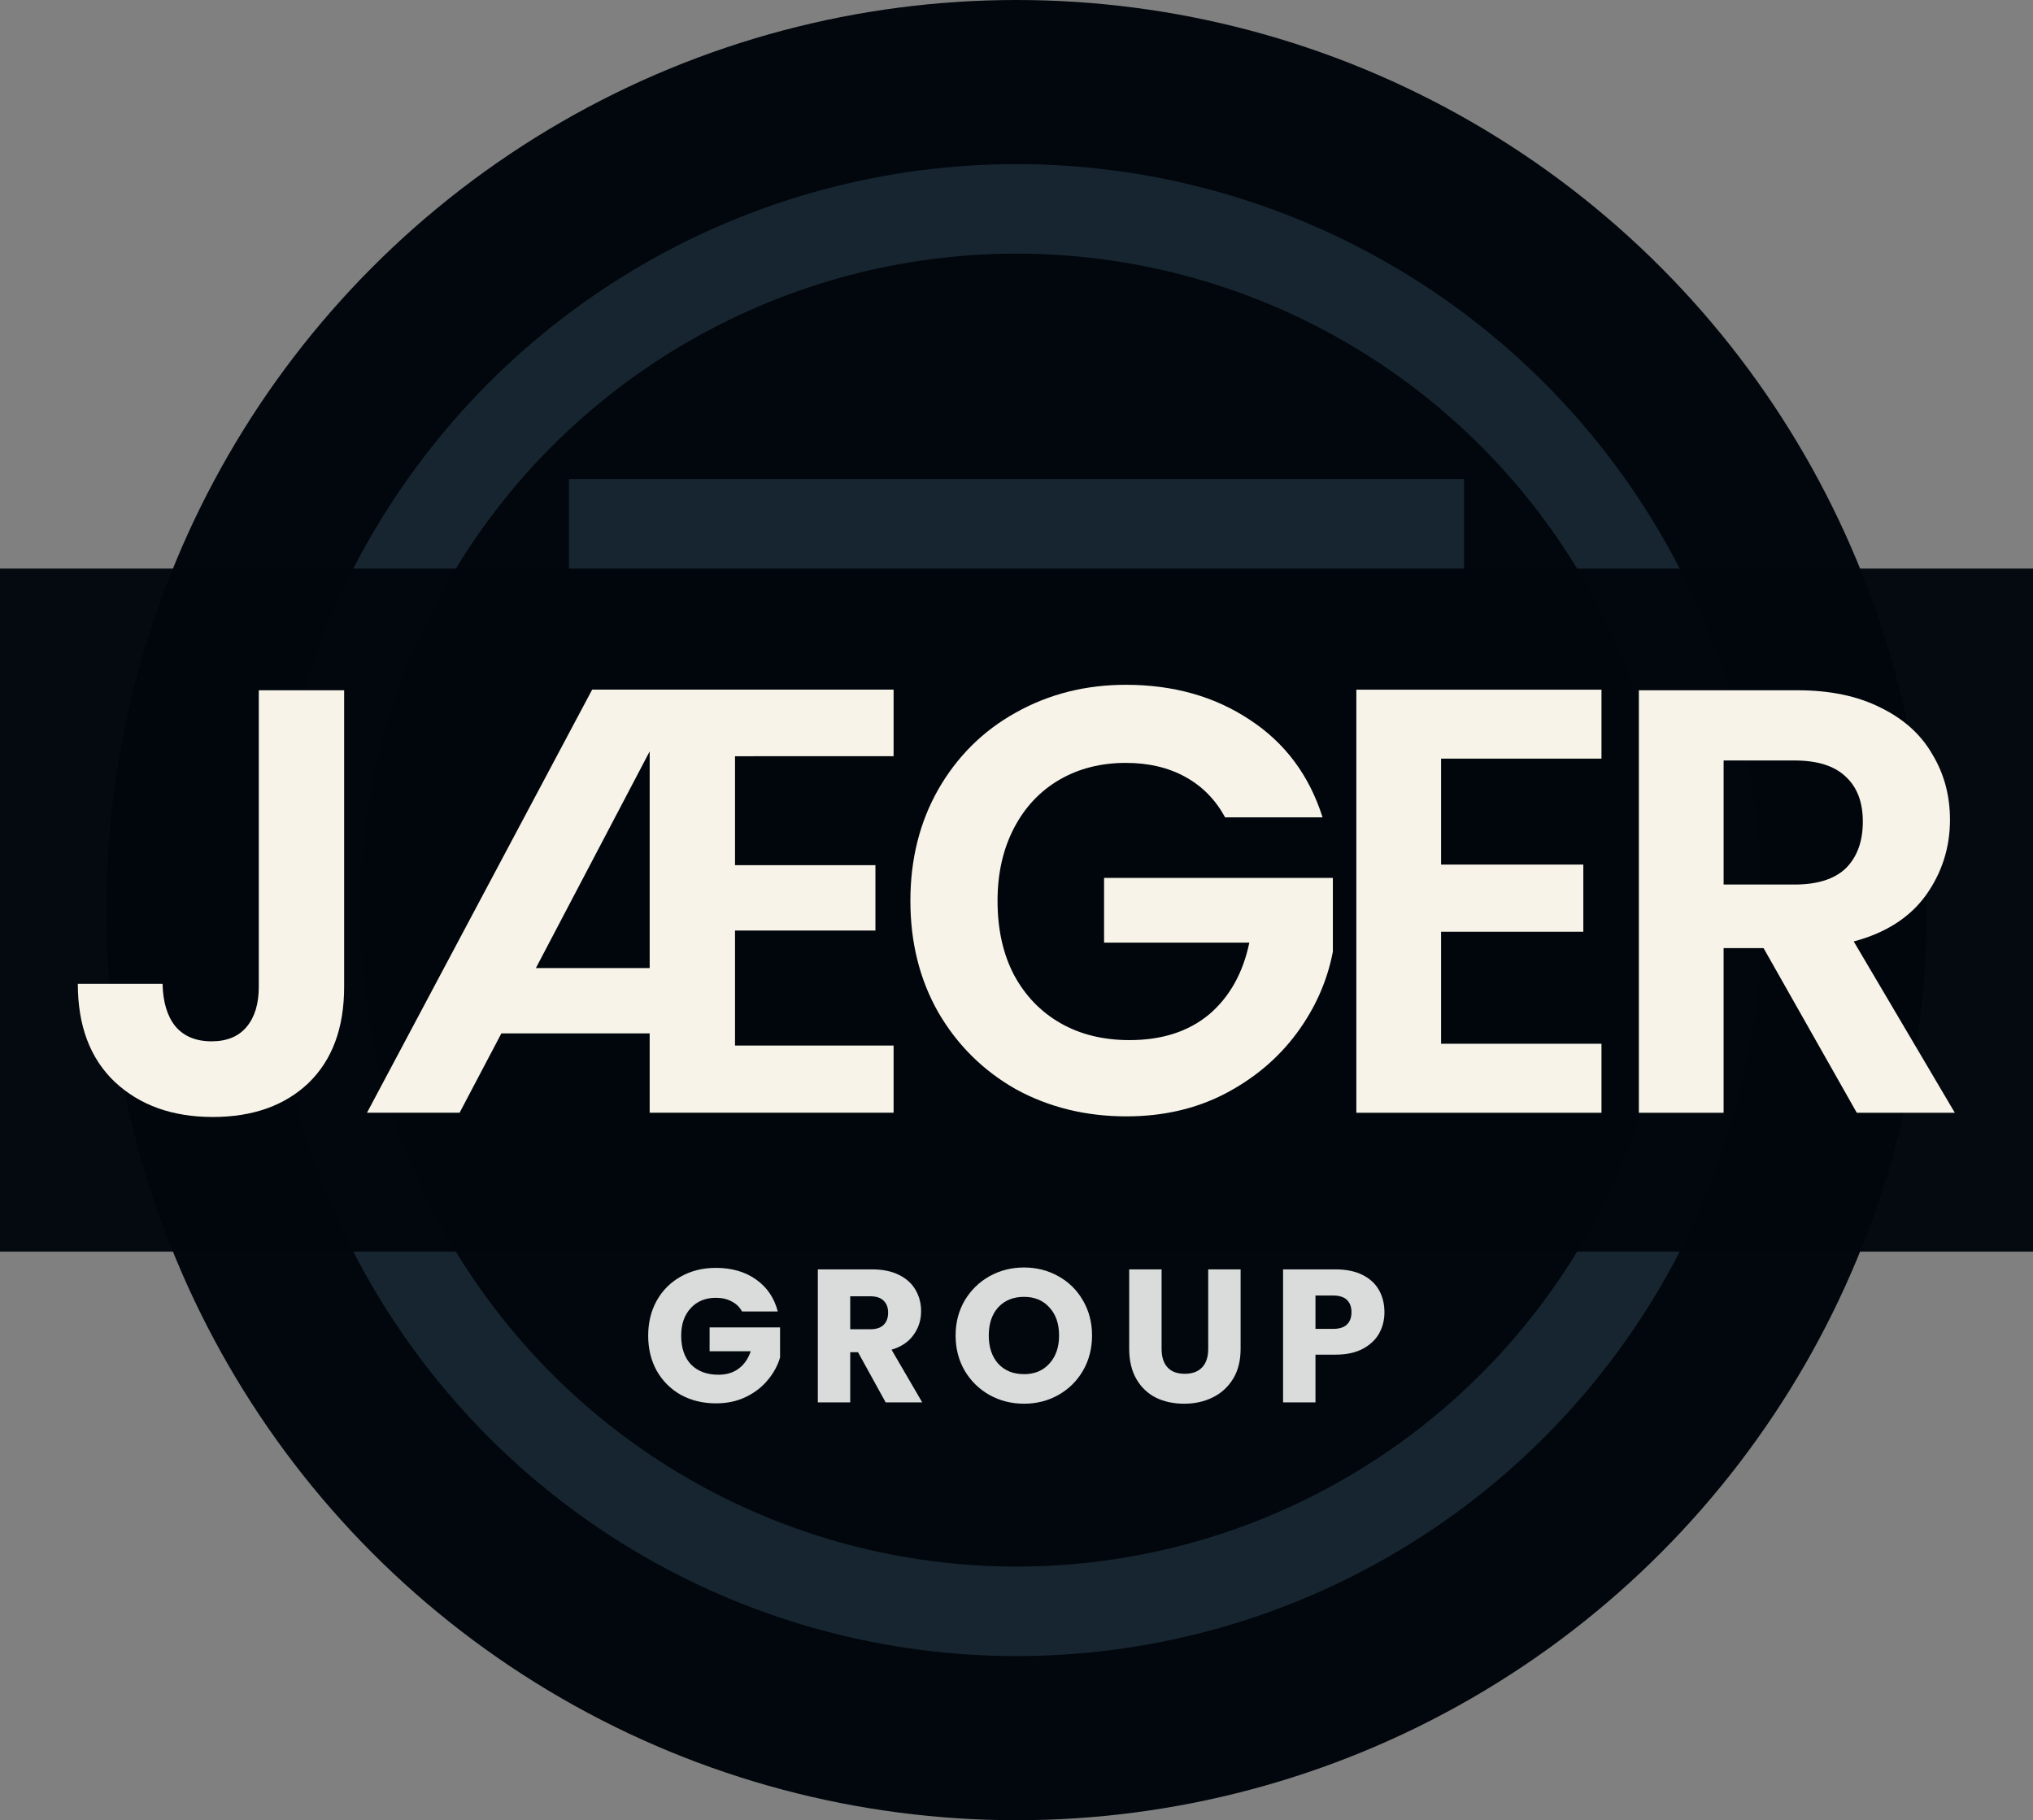 <?xml version="1.0" encoding="UTF-8" standalone="no"?>
<svg
   xmlns:dc="http://purl.org/dc/elements/1.1/"
   xmlns:cc="http://creativecommons.org/ns#"
   xmlns:rdf="http://www.w3.org/1999/02/22-rdf-syntax-ns#"
   xmlns:svg="http://www.w3.org/2000/svg"
   xmlns="http://www.w3.org/2000/svg"
   xmlns:sodipodi="http://sodipodi.sourceforge.net/DTD/sodipodi-0.dtd"
   xmlns:inkscape="http://www.inkscape.org/namespaces/inkscape"
   width="136.267mm"
   height="122mm"
   viewBox="0 0 136.267 122"
   version="1.1"
   id="svg8"
   inkscape:version="1.0.1 (3bc2e813f5, 2020-09-07)"
   sodipodi:docname="Logo.svg">
  <rect x="0" y="0" width="136.267" height="122" fill="#808080" stroke="none"/>
  <defs
     id="defs2" />
  <sodipodi:namedview
     id="base"
     pagecolor="#ffffff"
     bordercolor="#666666"
     borderopacity="1.0"
     inkscape:pageopacity="0.0"
     inkscape:pageshadow="2"
     inkscape:zoom="0.98994949"
     inkscape:cx="428.55828"
     inkscape:cy="322.60533"
     inkscape:document-units="mm"
     inkscape:current-layer="layer3"
     inkscape:document-rotation="0"
     showgrid="false"
     inkscape:window-width="2560"
     inkscape:window-height="1377"
     inkscape:window-x="-8"
     inkscape:window-y="-8"
     inkscape:window-maximized="1" />
  <g
     inkscape:label="Lag 1"
     inkscape:groupmode="layer"
     id="layer1"
     transform="translate(-39.608,-62.446)" />
  <g
     inkscape:groupmode="layer"
     id="layer2"
     inkscape:label="Lag 2"
     transform="translate(-39.608,-62.446)">
    <circle
       style="fill:#01070c;fill-opacity:1;stroke-width:1.017;stroke-linejoin:round"
       id="path853"
       cx="107.742"
       cy="123.446"
       r="61" />
    <circle
       style="fill:#172530;fill-opacity:1;stroke-width:0.833;stroke-linejoin:round"
       id="path853-4"
       cx="107.742"
       cy="123.446"
       r="50" />
    <circle
       style="fill:#01070c;fill-opacity:1;stroke-width:0.733;stroke-linejoin:round"
       id="path853-2"
       cx="107.742"
       cy="123.446"
       r="44" />
  </g>
  <g
     inkscape:groupmode="layer"
     id="layer3"
     inkscape:label="Lag 3"
     transform="translate(-39.608,-62.446)">
    <rect
       style="opacity:0.97;fill:#01070c;fill-opacity:1;stroke-width:0.874;stroke-linejoin:round"
       id="rect833"
       width="136.267"
       height="45.782"
       x="39.608"
       y="100.555" />
    <rect
       style="fill:#172530;fill-opacity:1;stroke-width:1.038;stroke-linejoin:round"
       id="rect887"
       width="60"
       height="6"
       x="77.742"
       y="94.555" />
    <g
       aria-label="JÆGER"
       id="text910"
       style="font-style:normal;font-variant:normal;font-weight:600;font-stretch:normal;font-size:40.569px;line-height:1.25;font-family:Poppins;-inkscape-font-specification:'Poppins, Semi-Bold';font-variant-ligatures:normal;font-variant-caps:normal;font-variant-numeric:normal;font-variant-east-asian:normal;text-align:center;letter-spacing:-2.646px;text-anchor:middle;fill:#f7f3e9;fill-opacity:1;stroke-width:0.265;stroke-miterlimit:4;stroke-dasharray:none">
      <path
         d="m 62.675,108.71 v 19.879 q 0,4.138 -2.394,6.451 -2.394,2.272 -6.41,2.272 -4.057,0 -6.572,-2.353 -2.475,-2.353 -2.475,-6.572 h 5.68 q 0.041,1.826 0.852,2.84 0.852,1.014 2.434,1.014 1.542,0 2.353,-0.974 0.811,-0.974 0.811,-2.678 v -19.879 z"
         style="font-style:normal;font-variant:normal;font-weight:600;font-stretch:normal;font-size:40.569px;font-family:Poppins;-inkscape-font-specification:'Poppins, Semi-Bold';font-variant-ligatures:normal;font-variant-caps:normal;font-variant-numeric:normal;font-variant-east-asian:normal;fill:#f7f3e9;fill-opacity:1;stroke-width:0.265;stroke-miterlimit:4;stroke-dasharray:none"
         id="path841" />
      <path
         d="m 88.874,113.132 v 7.302 h 9.412 v 4.381 h -9.412 v 7.708 h 10.629 v 4.503 H 83.153 v -5.315 h -9.94 l -2.799,5.315 h -6.207 l 15.092,-28.358 h 20.204 v 4.463 z m -5.72,14.199 v -14.524 l -7.627,14.524 z"
         style="font-style:normal;font-variant:normal;font-weight:600;font-stretch:normal;font-size:40.569px;font-family:Poppins;-inkscape-font-specification:'Poppins, Semi-Bold';font-variant-ligatures:normal;font-variant-caps:normal;font-variant-numeric:normal;font-variant-east-asian:normal;fill:#f7f3e9;fill-opacity:1;stroke-width:0.265;stroke-miterlimit:4;stroke-dasharray:none"
         id="path843" />
      <path
         d="m 121.726,117.23 q -0.974,-1.785 -2.678,-2.718 -1.704,-0.933 -3.976,-0.933 -2.515,0 -4.463,1.136 -1.947,1.136 -3.043,3.246 -1.095,2.11 -1.095,4.868 0,2.84 1.095,4.949 1.136,2.11 3.124,3.246 1.988,1.136 4.625,1.136 3.246,0 5.315,-1.704 2.069,-1.744 2.718,-4.828 h -9.737 v -4.341 h 15.335 v 4.949 q -0.568,2.962 -2.434,5.477 -1.866,2.515 -4.828,4.057 -2.921,1.501 -6.572,1.501 -4.098,0 -7.424,-1.826 -3.286,-1.866 -5.193,-5.152 -1.866,-3.286 -1.866,-7.465 0,-4.179 1.866,-7.465 1.907,-3.327 5.193,-5.152 3.327,-1.866 7.384,-1.866 4.787,0 8.317,2.353 3.53,2.312 4.868,6.532 z"
         style="font-style:normal;font-variant:normal;font-weight:600;font-stretch:normal;font-size:40.569px;font-family:Poppins;-inkscape-font-specification:'Poppins, Semi-Bold';font-variant-ligatures:normal;font-variant-caps:normal;font-variant-numeric:normal;font-variant-east-asian:normal;fill:#f7f3e9;fill-opacity:1;stroke-width:0.265;stroke-miterlimit:4;stroke-dasharray:none"
         id="path845" />
      <path
         d="m 136.2,113.295 v 7.1 h 9.534 v 4.503 h -9.534 v 7.505 h 10.751 v 4.625 h -16.431 v -28.358 h 16.431 v 4.625 z"
         style="font-style:normal;font-variant:normal;font-weight:600;font-stretch:normal;font-size:40.569px;font-family:Poppins;-inkscape-font-specification:'Poppins, Semi-Bold';font-variant-ligatures:normal;font-variant-caps:normal;font-variant-numeric:normal;font-variant-east-asian:normal;fill:#f7f3e9;fill-opacity:1;stroke-width:0.265;stroke-miterlimit:4;stroke-dasharray:none"
         id="path847" />
      <path
         d="m 164.063,137.028 -6.248,-11.035 h -2.678 v 11.035 h -5.68 v -28.317 h 10.629 q 3.286,0 5.599,1.177 2.312,1.136 3.448,3.124 1.177,1.947 1.177,4.381 0,2.799 -1.623,5.071 -1.623,2.231 -4.828,3.083 l 6.775,11.481 z m -8.925,-15.295 h 4.747 q 2.312,0 3.448,-1.095 1.136,-1.136 1.136,-3.124 0,-1.947 -1.136,-3.002 -1.136,-1.095 -3.448,-1.095 h -4.747 z"
         style="font-style:normal;font-variant:normal;font-weight:600;font-stretch:normal;font-size:40.569px;font-family:Poppins;-inkscape-font-specification:'Poppins, Semi-Bold';font-variant-ligatures:normal;font-variant-caps:normal;font-variant-numeric:normal;font-variant-east-asian:normal;fill:#f7f3e9;fill-opacity:1;stroke-width:0.265;stroke-miterlimit:4;stroke-dasharray:none"
         id="path849" />
    </g>
    <g
       aria-label="GROUP"
       id="text910-6"
       style="font-style:normal;font-variant:normal;font-weight:bold;font-stretch:normal;font-size:12.7px;line-height:1.25;font-family:Poppins;-inkscape-font-specification:'Poppins, Bold';font-variant-ligatures:normal;font-variant-caps:normal;font-variant-numeric:normal;font-variant-east-asian:normal;text-align:center;letter-spacing:1.323px;text-anchor:middle;opacity:0.97;fill:#dfe2e1;fill-opacity:1;stroke-width:0.265;stroke-miterlimit:4;stroke-dasharray:none">
      <path
         d="m 89.343,150.346 q -0.241,-0.445 -0.699,-0.673 -0.445,-0.241 -1.054,-0.241 -1.054,0 -1.689,0.699 -0.635,0.686 -0.635,1.841 0,1.232 0.66,1.93 0.673,0.686 1.841,0.686 0.8,0 1.346,-0.406 0.559,-0.406 0.813,-1.168 h -2.756 v -1.6 h 4.724 v 2.019 q -0.241,0.813 -0.826,1.511 -0.572,0.699 -1.46,1.13 -0.889,0.432 -2.007,0.432 -1.321,0 -2.362,-0.572 -1.029,-0.584 -1.613,-1.613 -0.572,-1.029 -0.572,-2.349 0,-1.321 0.572,-2.349 0.584,-1.041 1.613,-1.613 1.029,-0.584 2.349,-0.584 1.6,0 2.692,0.775 1.105,0.775 1.46,2.146 z"
         style="font-style:normal;font-variant:normal;font-weight:bold;font-stretch:normal;font-size:12.7px;font-family:Poppins;-inkscape-font-specification:'Poppins, Bold';font-variant-ligatures:normal;font-variant-caps:normal;font-variant-numeric:normal;font-variant-east-asian:normal;fill:#dfe2e1;fill-opacity:1;stroke-width:0.265;stroke-miterlimit:4;stroke-dasharray:none"
         id="path852" />
      <path
         d="m 98.972,156.442 -1.854,-3.365 h -0.521 v 3.365 h -2.172 v -8.915 h 3.645 q 1.054,0 1.791,0.368 0.749,0.368 1.118,1.016 0.368,0.635 0.368,1.422 0,0.889 -0.508,1.587 -0.495,0.699 -1.473,0.991 l 2.057,3.531 z m -2.375,-4.902 h 1.346 q 0.597,0 0.889,-0.292 0.305,-0.292 0.305,-0.826 0,-0.508 -0.305,-0.8 -0.292,-0.292 -0.889,-0.292 h -1.346 z"
         style="font-style:normal;font-variant:normal;font-weight:bold;font-stretch:normal;font-size:12.7px;font-family:Poppins;-inkscape-font-specification:'Poppins, Bold';font-variant-ligatures:normal;font-variant-caps:normal;font-variant-numeric:normal;font-variant-east-asian:normal;fill:#dfe2e1;fill-opacity:1;stroke-width:0.265;stroke-miterlimit:4;stroke-dasharray:none"
         id="path854" />
      <path
         d="m 108.245,156.531 q -1.257,0 -2.311,-0.584 -1.041,-0.584 -1.664,-1.626 -0.61,-1.054 -0.61,-2.362 0,-1.308 0.61,-2.349 0.622,-1.041 1.664,-1.626 1.054,-0.584 2.311,-0.584 1.257,0 2.299,0.584 1.054,0.584 1.651,1.626 0.61,1.041 0.61,2.349 0,1.308 -0.61,2.362 -0.61,1.041 -1.651,1.626 -1.041,0.584 -2.299,0.584 z m 0,-1.981 q 1.067,0 1.702,-0.711 0.648,-0.711 0.648,-1.88 0,-1.181 -0.648,-1.88 -0.635,-0.711 -1.702,-0.711 -1.079,0 -1.727,0.699 -0.635,0.699 -0.635,1.892 0,1.181 0.635,1.892 0.648,0.698 1.727,0.698 z"
         style="font-style:normal;font-variant:normal;font-weight:bold;font-stretch:normal;font-size:12.7px;font-family:Poppins;-inkscape-font-specification:'Poppins, Bold';font-variant-ligatures:normal;font-variant-caps:normal;font-variant-numeric:normal;font-variant-east-asian:normal;fill:#dfe2e1;fill-opacity:1;stroke-width:0.265;stroke-miterlimit:4;stroke-dasharray:none"
         id="path856" />
      <path
         d="m 117.467,147.527 v 5.334 q 0,0.8 0.394,1.232 0.394,0.432 1.156,0.432 0.762,0 1.168,-0.432 0.406,-0.432 0.406,-1.232 v -5.334 h 2.172 v 5.321 q 0,1.194 -0.508,2.019 -0.508,0.826 -1.372,1.245 -0.851,0.419 -1.905,0.419 -1.054,0 -1.892,-0.406 -0.826,-0.419 -1.308,-1.245 -0.483,-0.838 -0.483,-2.032 v -5.321 z"
         style="font-style:normal;font-variant:normal;font-weight:bold;font-stretch:normal;font-size:12.7px;font-family:Poppins;-inkscape-font-specification:'Poppins, Bold';font-variant-ligatures:normal;font-variant-caps:normal;font-variant-numeric:normal;font-variant-east-asian:normal;fill:#dfe2e1;fill-opacity:1;stroke-width:0.265;stroke-miterlimit:4;stroke-dasharray:none"
         id="path858" />
      <path
         d="m 132.404,150.397 q 0,0.775 -0.356,1.422 -0.356,0.635 -1.092,1.029 -0.737,0.394 -1.829,0.394 h -1.346 v 3.2 h -2.172 v -8.915 h 3.518 q 1.067,0 1.803,0.368 0.737,0.368 1.105,1.016 0.368,0.648 0.368,1.486 z m -3.442,1.118 q 0.622,0 0.927,-0.292 0.305,-0.292 0.305,-0.826 0,-0.533 -0.305,-0.826 -0.305,-0.292 -0.927,-0.292 h -1.181 v 2.235 z"
         style="font-style:normal;font-variant:normal;font-weight:bold;font-stretch:normal;font-size:12.7px;font-family:Poppins;-inkscape-font-specification:'Poppins, Bold';font-variant-ligatures:normal;font-variant-caps:normal;font-variant-numeric:normal;font-variant-east-asian:normal;fill:#dfe2e1;fill-opacity:1;stroke-width:0.265;stroke-miterlimit:4;stroke-dasharray:none"
         id="path860" />
    </g>
  </g>
</svg>
